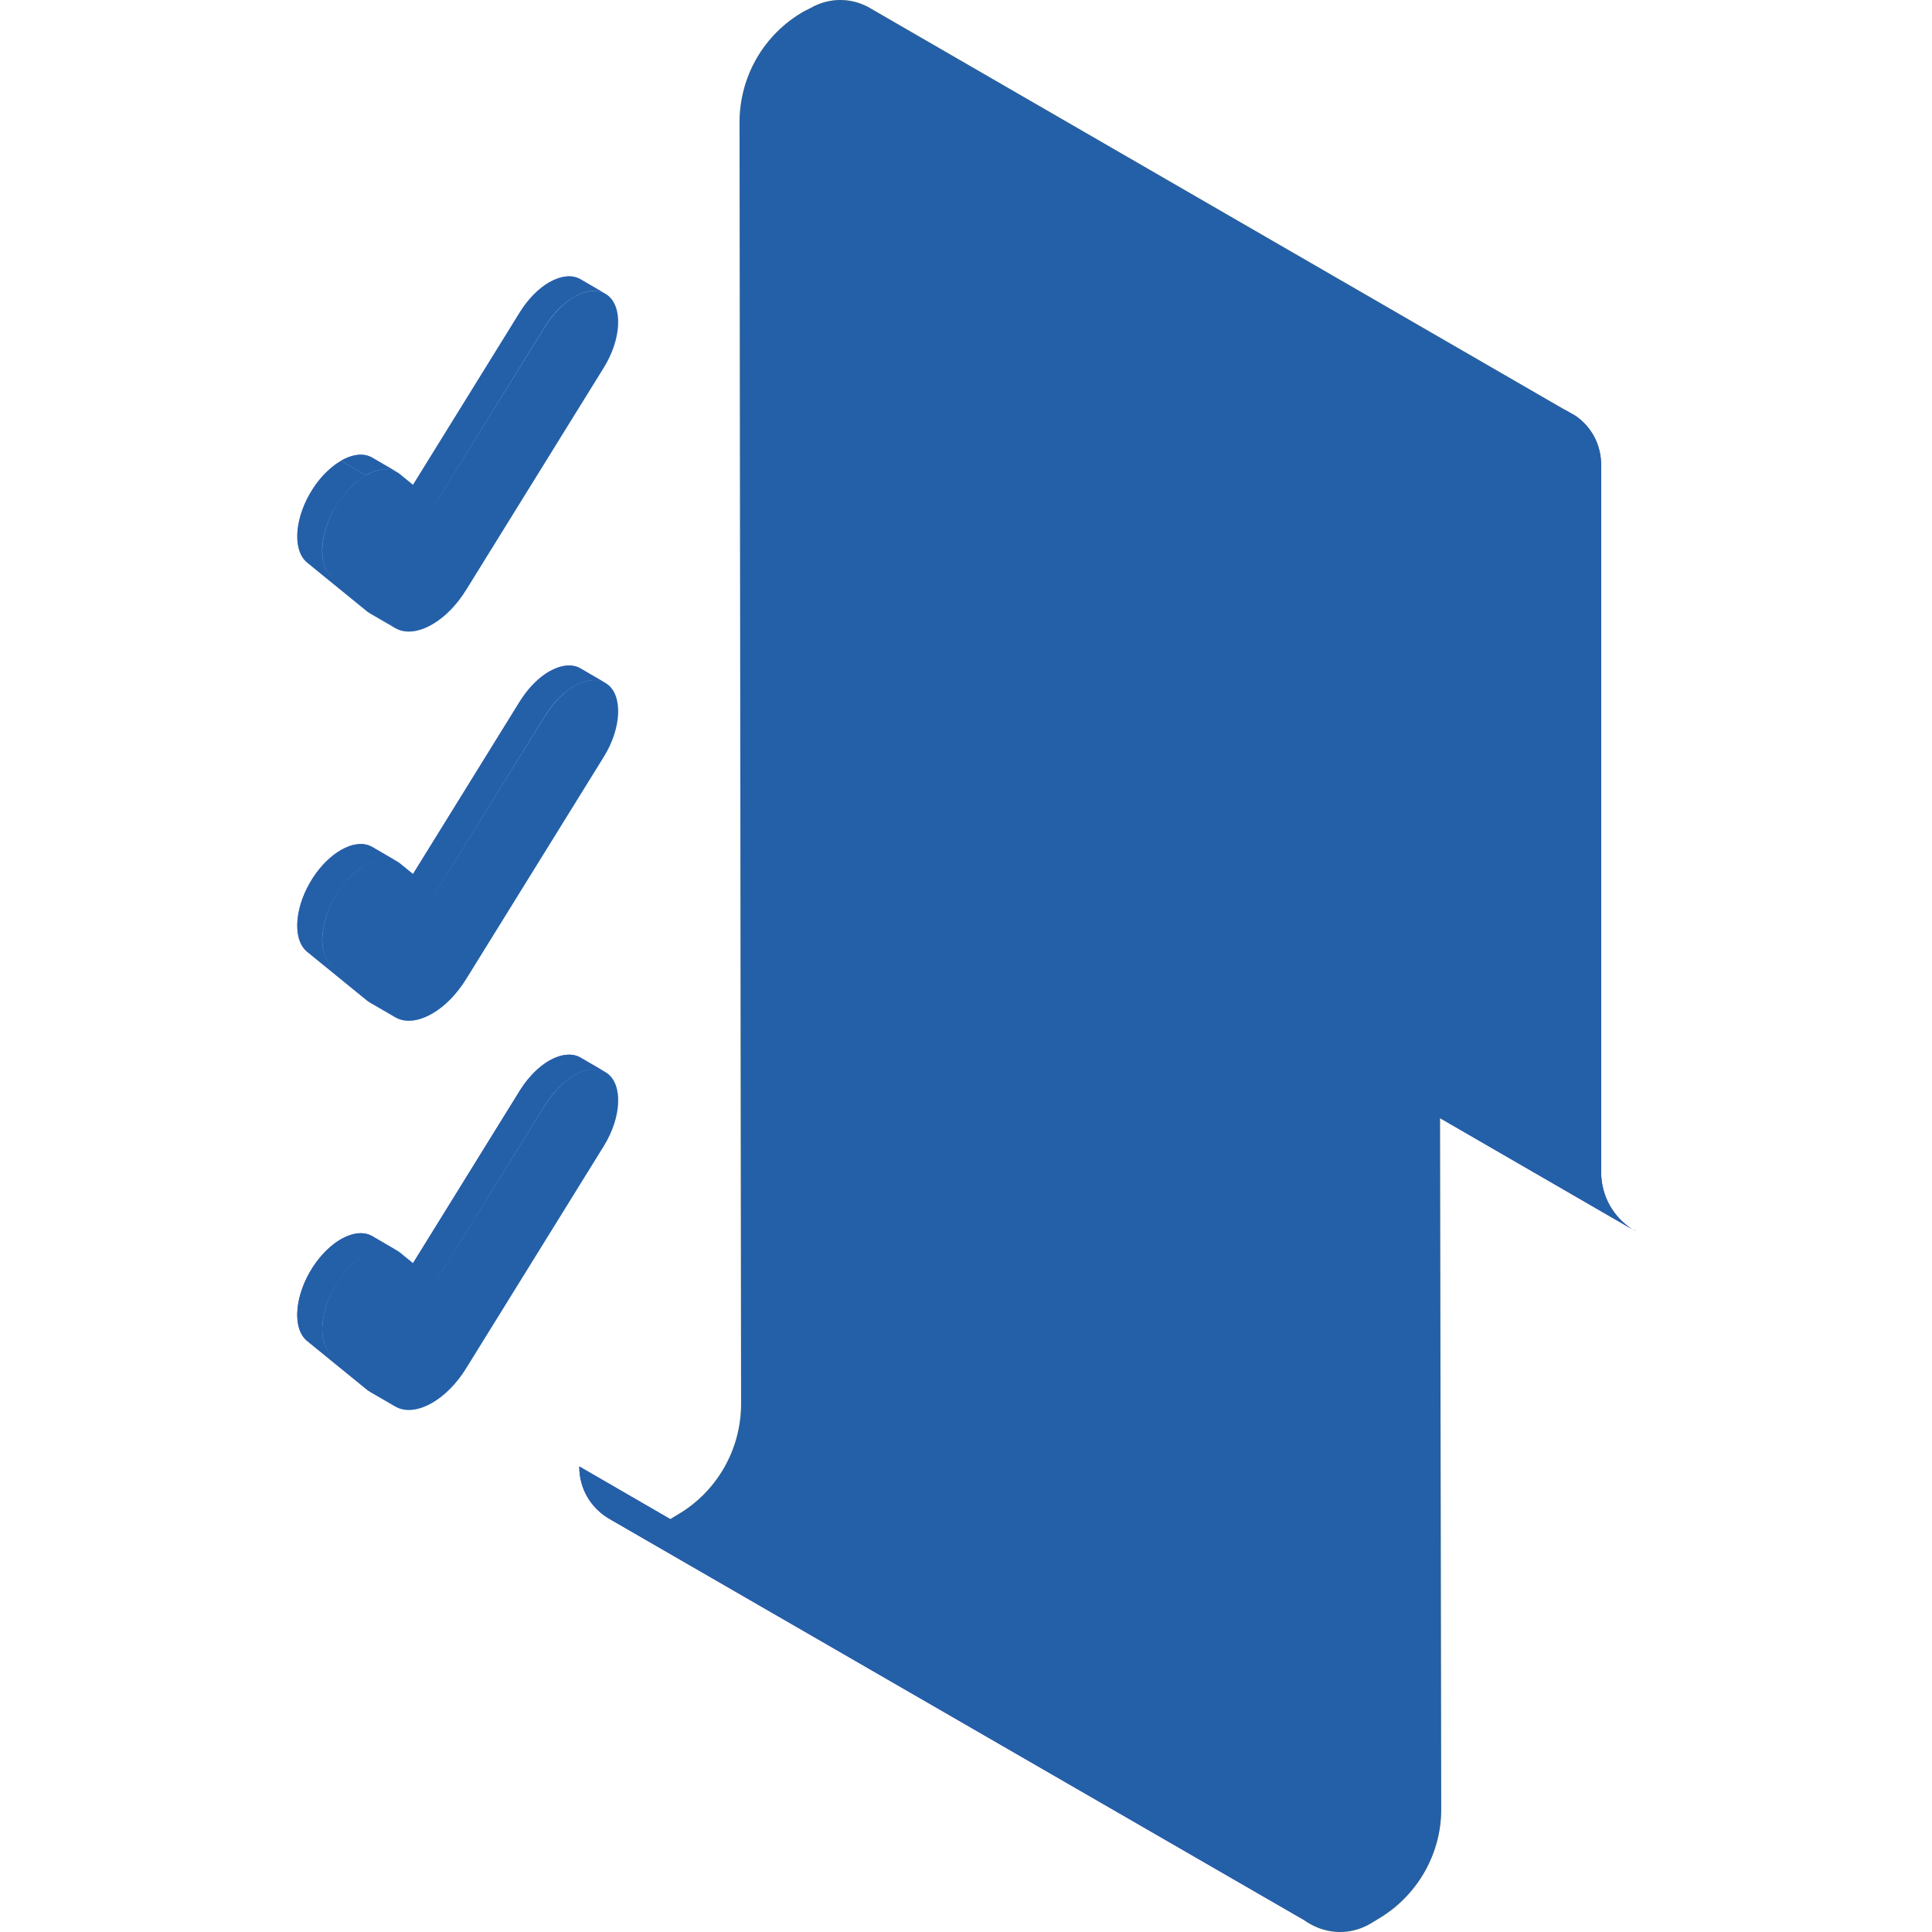 <svg xmlns="http://www.w3.org/2000/svg" width="195" height="195" viewBox="0 0 195 195" fill="none"><rect x="0" y="0" width="195" height="195" fill="#333333" stroke="none"/><g clip-path="url(#clip0_841_878)"><rect width="195" height="195" fill="white"></rect><path d="M165.033 124.198V124.233L164.74 124.061C164.826 124.112 164.93 124.164 165.033 124.198Z" fill="#EBF2F9"></path><path d="M131.927 193.968L61.814 153.479L61.262 153.151C59.607 152.082 58.469 150.254 58.469 148.013L67.642 153.324L129.134 188.829C129.117 191.071 130.272 192.916 131.927 193.968Z" fill="#322EAB"></path><path d="M164.725 124.061L145.343 112.853L145.309 53.172C145.309 52.758 145.343 52.344 145.395 51.93V51.896C145.602 49.62 146.395 47.499 147.723 45.671C148.137 45.05 148.637 44.464 149.206 43.929C149.982 43.153 150.827 42.515 151.775 41.946L152.43 41.653C154.258 40.584 156.327 40.584 158 41.394L159.035 41.981C160.569 43.05 161.604 44.809 161.604 46.947V118.285C161.604 120.802 162.897 122.871 164.725 124.061Z" fill="#322EAB"></path><path d="M158.002 41.394C156.329 40.6 154.26 40.6 152.432 41.652L151.777 41.946C150.828 42.515 149.984 43.153 149.208 43.929C148.639 44.463 148.138 45.049 147.725 45.67C146.397 47.498 145.604 49.619 145.397 51.895V51.93C145.345 52.344 145.31 52.757 145.31 53.171L145.345 112.852L145.466 182.535C145.5 187.139 143.017 191.415 139.034 193.726L138.292 194.174C136.292 195.329 134.05 195.209 132.274 194.209L131.912 194.002C130.257 192.933 129.101 191.105 129.101 188.863L67.627 153.341L68.368 152.892C72.352 150.582 74.8 146.305 74.8 141.701L74.645 12.355C74.645 7.717 77.094 3.475 81.112 1.164L81.767 0.836C83.836 -0.371 86.164 -0.198 87.94 0.888L88.147 1.009L158.002 41.394Z" fill="#FEDB59"></path><path d="M125.788 72.38L91.335 52.498C90.352 51.929 89.559 50.411 89.559 49.118C89.559 47.807 90.352 47.204 91.335 47.773L125.788 67.655C126.771 68.224 127.564 69.742 127.564 71.035C127.564 72.345 126.771 72.949 125.788 72.38Z" fill="white"></path><path d="M132.876 100.539L84.249 72.466C83.266 71.897 82.473 70.38 82.473 69.087C82.473 67.776 83.266 67.173 84.249 67.742L132.876 95.815C133.859 96.384 134.653 97.901 134.653 99.194C134.653 100.505 133.859 101.108 132.876 100.539Z" fill="white"></path><path d="M132.876 122.819L84.249 94.746C83.266 94.177 82.473 92.659 82.473 91.366C82.473 90.055 83.266 89.469 84.249 90.021L132.876 118.094C133.859 118.663 134.653 120.18 134.653 121.474C134.653 122.784 133.859 123.371 132.876 122.819Z" fill="white"></path><path d="M132.878 111.679L94.407 89.469C93.424 88.9 92.631 87.382 92.631 86.089C92.631 84.779 93.424 84.175 94.407 84.744L132.878 106.954C133.861 107.523 134.654 109.041 134.654 110.334C134.654 111.644 133.861 112.248 132.878 111.679Z" fill="white"></path><path d="M132.875 133.941L118.01 125.354C117.028 124.785 116.234 123.267 116.234 121.974C116.234 120.663 117.028 120.06 118.01 120.629L132.875 129.216C133.858 129.785 134.651 131.303 134.651 132.596C134.651 133.907 133.858 134.51 132.875 133.941Z" fill="white"></path><path d="M91.956 116.163C92.577 121.457 94.508 127.355 97.784 133.045C101.061 138.736 105.165 143.374 109.407 146.53L115.235 156.652L121.357 153.117C129.41 148.409 129.41 133.218 121.357 119.216C113.304 105.196 100.233 97.661 92.18 102.368L86.059 105.903L91.956 116.163Z" fill="#00A658"></path><path d="M115.238 122.75C123.291 136.769 123.291 151.944 115.238 156.651C107.185 161.359 94.114 153.823 86.061 139.804C78.008 125.785 78.008 110.61 86.061 105.903C94.114 101.195 107.185 108.731 115.238 122.75Z" fill="#00D158"></path><path d="M107.56 135.321L95.869 143.167C95.938 143.115 96.024 143.08 96.093 143.011L107.785 135.166C107.716 135.217 107.647 135.269 107.56 135.321Z" fill="#C6C0D0"></path><path d="M85.662 126.992L87.352 126.009C87.921 125.681 88.697 125.767 89.456 126.216C90.163 126.63 90.87 127.319 91.422 128.216L89.732 129.199C89.163 128.285 88.473 127.595 87.766 127.199C86.99 126.75 86.231 126.647 85.662 126.992Z" fill="#D3E1FC"></path><path d="M89.734 129.2L91.407 128.217L94.838 133.787L93.166 134.752L89.734 129.2Z" fill="#D3E1FC"></path><path d="M110.891 132.251L112.581 131.269L107.787 135.166L96.096 143.012L110.891 132.251Z" fill="#D3E1FC"></path><path d="M106.529 125.182L108.219 124.199C108.788 123.871 109.564 123.957 110.323 124.406L108.633 125.389C107.874 124.94 107.098 124.854 106.529 125.182Z" fill="#D3E1FC"></path><path d="M108.631 125.389L110.321 124.406C110.976 124.785 111.649 125.423 112.183 126.251C113.442 128.182 113.614 130.407 112.562 131.252L110.873 132.234C111.924 131.39 111.735 129.148 110.476 127.234C109.959 126.406 109.286 125.768 108.631 125.389Z" fill="#D3E1FC"></path><path d="M108.633 125.389C109.288 125.768 109.96 126.406 110.495 127.234C111.754 129.165 111.926 131.389 110.891 132.234L96.096 142.994C95.406 143.564 94.406 143.477 93.406 142.908C92.579 142.425 91.751 141.615 91.096 140.546L85.784 131.958C84.577 130.01 84.474 127.803 85.578 127.044C86.164 126.63 86.974 126.716 87.785 127.182C88.492 127.596 89.199 128.285 89.751 129.182L93.182 134.752L106.374 125.302C106.943 124.837 107.788 124.888 108.633 125.389Z" fill="white"></path><path d="M37.38 140.494L39.898 141.959C39.794 141.89 39.674 141.821 39.57 141.735L37.053 140.27C37.156 140.356 37.277 140.425 37.38 140.494Z" fill="#3689F5"></path><path d="M61.106 108.213L58.589 106.748C57.727 106.248 56.588 106.403 55.433 107.058C54.381 107.662 53.329 108.713 52.484 110.058L55.002 111.524C55.847 110.162 56.899 109.127 57.951 108.524C59.106 107.851 60.244 107.713 61.106 108.213Z" fill="#322EAB"></path><path d="M55.001 111.524L52.483 110.058L41.447 127.888L43.965 129.354L55.001 111.524Z" fill="#322EAB"></path><path d="M33.535 136.821L31.018 135.355L37.053 140.269L39.588 141.735L33.535 136.821Z" fill="#322EAB"></path><path d="M40.083 126.233L37.566 124.768C36.704 124.268 35.566 124.423 34.41 125.078L36.928 126.544C38.066 125.871 39.221 125.733 40.083 126.233Z" fill="#322EAB"></path><path d="M36.932 126.543L34.414 125.078C33.431 125.647 32.431 126.595 31.603 127.854C29.724 130.734 29.465 134.096 31.017 135.355L33.535 136.821C31.965 135.562 32.224 132.199 34.121 129.32C34.949 128.061 35.931 127.112 36.932 126.543Z" fill="#322EAB"></path><path d="M36.934 126.544C35.951 127.113 34.951 128.061 34.123 129.32C32.243 132.2 31.985 135.562 33.537 136.821L39.572 141.735C40.606 142.58 42.107 142.46 43.607 141.597C44.849 140.89 46.09 139.666 47.073 138.062L60.937 115.68C62.748 112.766 62.886 109.455 61.265 108.317C60.385 107.696 59.178 107.834 57.971 108.524C56.919 109.127 55.867 110.179 55.022 111.524L43.969 129.354L40.348 126.406C39.468 125.699 38.21 125.802 36.934 126.544Z" fill="#8CD1FF"></path><g opacity="0.76"><path d="M37.38 101.211L39.898 102.677C39.794 102.608 39.674 102.539 39.57 102.453L37.053 100.987C37.156 101.074 37.277 101.142 37.38 101.211Z" fill="#3689F5"></path><path d="M61.106 68.931L58.589 67.465C57.727 66.965 56.588 67.121 55.433 67.776C54.381 68.379 53.329 69.431 52.484 70.776L55.002 72.242C55.847 70.88 56.899 69.845 57.951 69.242C59.106 68.569 60.244 68.431 61.106 68.931Z" fill="#322EAB"></path><path d="M55.001 72.242L52.483 70.776L41.447 88.606L43.965 90.072L55.001 72.242Z" fill="#322EAB"></path><path d="M33.535 97.538L31.018 96.073L37.053 100.987L39.588 102.453L33.535 97.538Z" fill="#322EAB"></path><path d="M40.083 86.951L37.566 85.485C36.704 84.985 35.566 85.141 34.41 85.796L36.928 87.261C38.066 86.589 39.221 86.451 40.083 86.951Z" fill="#322EAB"></path><path d="M36.932 87.261L34.414 85.795C33.431 86.365 32.431 87.313 31.603 88.572C29.724 91.451 29.465 94.814 31.017 96.073L33.535 97.538C31.965 96.28 32.224 92.917 34.121 90.037C34.949 88.779 35.931 87.83 36.932 87.261Z" fill="#322EAB"></path><path d="M36.934 87.262C35.951 87.831 34.951 88.779 34.123 90.038C32.243 92.918 31.985 96.28 33.537 97.539L39.572 102.454C40.606 103.299 42.107 103.178 43.607 102.316C44.849 101.609 46.09 100.384 47.073 98.781L60.937 76.398C62.748 73.484 62.886 70.173 61.265 69.035C60.385 68.414 59.178 68.552 57.971 69.242C56.919 69.846 55.867 70.897 55.022 72.243L43.969 90.073L40.348 87.124C39.468 86.417 38.21 86.52 36.934 87.262Z" fill="#8CD1FF"></path></g><g opacity="0.52"><path d="M37.38 61.931L39.898 63.396C39.794 63.328 39.674 63.258 39.57 63.172L37.053 61.706C37.156 61.793 37.277 61.862 37.38 61.931Z" fill="#3689F5"></path><path d="M61.106 29.65L58.589 28.184C57.727 27.684 56.588 27.839 55.433 28.495C54.381 29.098 53.329 30.15 52.484 31.495L55.002 32.961C55.847 31.598 56.899 30.564 57.951 29.96C59.106 29.288 60.244 29.133 61.106 29.65Z" fill="#322EAB"></path><path d="M55.001 32.961L52.483 31.496L41.447 49.326L43.965 50.791L55.001 32.961Z" fill="#322EAB"></path><path d="M33.535 58.258L31.018 56.792L37.053 61.706L39.588 63.172L33.535 58.258Z" fill="#322EAB"></path><path d="M40.083 47.652L37.566 46.187C36.704 45.687 35.566 45.842 34.41 46.497L36.928 47.963C38.066 47.307 39.221 47.152 40.083 47.652Z" fill="#322EAB"></path><path d="M36.932 47.98L34.414 46.515C33.431 47.084 32.431 48.032 31.603 49.291C29.724 52.171 29.465 55.533 31.017 56.792L33.535 58.258C31.965 56.999 32.224 53.636 34.121 50.757C34.949 49.498 35.931 48.549 36.932 47.98Z" fill="#322EAB"></path><path d="M36.934 47.981C35.951 48.55 34.951 49.498 34.123 50.757C32.243 53.637 31.985 56.999 33.537 58.258L39.572 63.172C40.606 64.017 42.107 63.897 43.607 63.035C44.849 62.328 46.09 61.103 47.073 59.499L60.937 37.117C62.748 34.203 62.886 30.892 61.265 29.754C60.385 29.133 59.178 29.271 57.971 29.961C56.919 30.564 55.867 31.616 55.022 32.961L43.969 50.791L40.348 47.843C39.468 47.136 38.21 47.239 36.934 47.981Z" fill="#8CD1FF"></path></g><g style="mix-blend-mode:color"><path d="M81.765 0.836C83.835 -0.371 86.163 -0.199 87.939 0.887L88.145 1.009L158.001 41.393C157.95 41.369 157.898 41.348 157.846 41.325C157.898 41.348 157.949 41.37 158 41.394L159.035 41.98C160.569 43.049 161.604 44.808 161.604 46.946V118.284C161.604 120.802 162.898 122.871 164.725 124.061L145.344 112.852L145.465 182.534C145.499 187.138 143.015 191.415 139.032 193.725L138.291 194.174C136.291 195.329 134.048 195.209 132.272 194.209L131.911 194.002C131.79 193.923 131.672 193.839 131.556 193.753L61.814 153.478L61.263 153.151C59.607 152.082 58.469 150.254 58.469 148.012L67.642 153.323L67.648 153.326L68.367 152.892C72.35 150.582 74.799 146.305 74.799 141.701L74.643 12.355C74.643 7.717 77.093 3.475 81.11 1.164L81.765 0.836ZM55.429 107.057C56.585 106.402 57.723 106.247 58.585 106.747L61.102 108.213C60.24 107.713 59.102 107.851 57.947 108.523C56.895 109.127 55.843 110.16 54.998 111.522L54.999 111.523L43.963 129.351L43.967 129.354L55.02 111.524C55.865 110.179 56.917 109.127 57.969 108.523C59.176 107.833 60.383 107.695 61.263 108.316C62.883 109.454 62.745 112.765 60.934 115.679L47.071 138.062C46.088 139.666 44.846 140.89 43.604 141.597C42.23 142.387 40.857 142.552 39.841 141.925C39.859 141.936 39.877 141.948 39.894 141.96L37.377 140.494C37.273 140.425 37.152 140.356 37.049 140.269L39.566 141.735C39.608 141.77 39.653 141.8 39.698 141.83C39.655 141.799 39.611 141.769 39.569 141.735L39.533 141.706L37.049 140.269L31.014 135.355L30.873 135.231C29.479 133.887 29.779 130.644 31.599 127.854C32.427 126.596 33.427 125.647 34.41 125.078L34.626 124.961C35.706 124.406 36.757 124.299 37.565 124.767L39.941 126.151C40.083 126.22 40.219 126.303 40.346 126.405L41.686 127.497L52.48 110.058L52.641 109.809C53.457 108.583 54.443 107.623 55.429 107.057ZM38.073 126.051C37.767 126.133 37.453 126.257 37.14 126.424L36.928 126.544C35.928 127.113 34.945 128.061 34.117 129.32C32.222 132.198 31.962 135.557 33.527 136.818L33.531 136.82L34.54 137.638L33.534 136.82C31.983 135.561 32.242 132.199 34.121 129.319C34.949 128.061 35.949 127.112 36.931 126.543C37.317 126.319 37.701 126.153 38.073 126.051ZM164.741 124.06C164.827 124.112 164.931 124.164 165.034 124.198V124.233L164.741 124.06ZM55.431 67.776C56.586 67.121 57.724 66.966 58.586 67.466L61.103 68.931C60.241 68.431 59.103 68.57 57.948 69.242C56.962 69.808 55.976 70.752 55.16 71.99L54.999 72.242L43.963 90.07L43.967 90.073L55.02 72.243C55.865 70.898 56.917 69.846 57.969 69.242C59.176 68.552 60.383 68.414 61.263 69.035C62.883 70.173 62.745 73.484 60.934 76.398L47.071 98.781C46.088 100.385 44.846 101.609 43.604 102.316C42.241 103.099 40.88 103.268 39.866 102.659C39.876 102.665 39.886 102.671 39.895 102.677L37.378 101.212C37.274 101.143 37.153 101.073 37.05 100.987L39.567 102.453C39.574 102.458 39.582 102.463 39.589 102.469C39.582 102.463 39.575 102.459 39.569 102.454L39.526 102.419L37.05 100.987L31.015 96.073L30.874 95.949C29.48 94.605 29.78 91.362 31.6 88.572C32.428 87.314 33.427 86.365 34.41 85.796H34.409C35.564 85.141 36.702 84.985 37.564 85.485L39.945 86.871C40.085 86.939 40.22 87.023 40.346 87.124L41.686 88.216L52.481 70.776L52.642 70.527C53.458 69.301 54.444 68.342 55.431 67.776ZM38.103 86.76C37.718 86.861 37.322 87.028 36.928 87.26L36.928 87.261C35.928 87.831 34.946 88.779 34.118 90.038C32.281 92.828 31.98 96.07 33.389 97.415L33.532 97.539L34.161 98.05L33.534 97.539C31.982 96.28 32.242 92.917 34.121 90.038C34.949 88.779 35.949 87.831 36.931 87.261C37.327 87.031 37.722 86.862 38.103 86.76ZM57.969 29.962C59.176 29.272 60.383 29.134 61.263 29.755C62.883 30.893 62.745 34.203 60.934 37.117L47.071 59.5C46.088 61.103 44.846 62.328 43.604 63.035C42.246 63.816 40.889 63.985 39.877 63.384C39.883 63.388 39.889 63.392 39.895 63.396L37.378 61.93C37.274 61.861 37.153 61.793 37.05 61.707L39.567 63.173C39.595 63.196 39.626 63.214 39.655 63.235C39.627 63.214 39.597 63.195 39.569 63.173L39.53 63.141L37.05 61.707L31.015 56.792L30.874 56.668C29.48 55.323 29.78 52.08 31.6 49.291C32.428 48.032 33.428 47.083 34.411 46.514L36.928 47.98C35.928 48.549 34.946 49.498 34.118 50.757C32.281 53.546 31.98 56.789 33.389 58.134L33.532 58.258L33.81 58.483L33.534 58.259C31.982 57 32.241 53.637 34.121 50.758C34.949 49.499 35.949 48.55 36.931 47.981C38.208 47.24 39.466 47.136 40.346 47.843L41.686 48.935L52.481 31.496L54.999 32.962L43.964 50.789L43.967 50.792L55.02 32.962C55.865 31.617 56.917 30.565 57.969 29.962ZM34.409 46.498C35.564 45.843 36.702 45.687 37.564 46.187L40.082 47.653C39.22 47.153 38.065 47.308 36.927 47.963L34.409 46.498ZM148.793 44.339C148.604 44.536 148.425 44.74 148.256 44.949C148.425 44.74 148.604 44.536 148.793 44.339ZM152.43 41.652L151.775 41.945C151.538 42.087 151.308 42.234 151.083 42.386C151.307 42.235 151.538 42.088 151.775 41.946L152.43 41.653C152.455 41.639 152.481 41.625 152.506 41.611C152.481 41.625 152.455 41.638 152.43 41.652ZM55.431 28.495C56.586 27.84 57.724 27.684 58.586 28.184L61.103 29.65C60.241 29.133 59.103 29.288 57.948 29.961C56.896 30.564 55.844 31.599 54.999 32.961L52.481 31.495C53.326 30.15 54.379 29.098 55.431 28.495Z" fill="#2460A8"></path></g></g><defs><clipPath id="clip0_841_878"><rect width="195" height="195" fill="white"></rect></clipPath></defs></svg>
